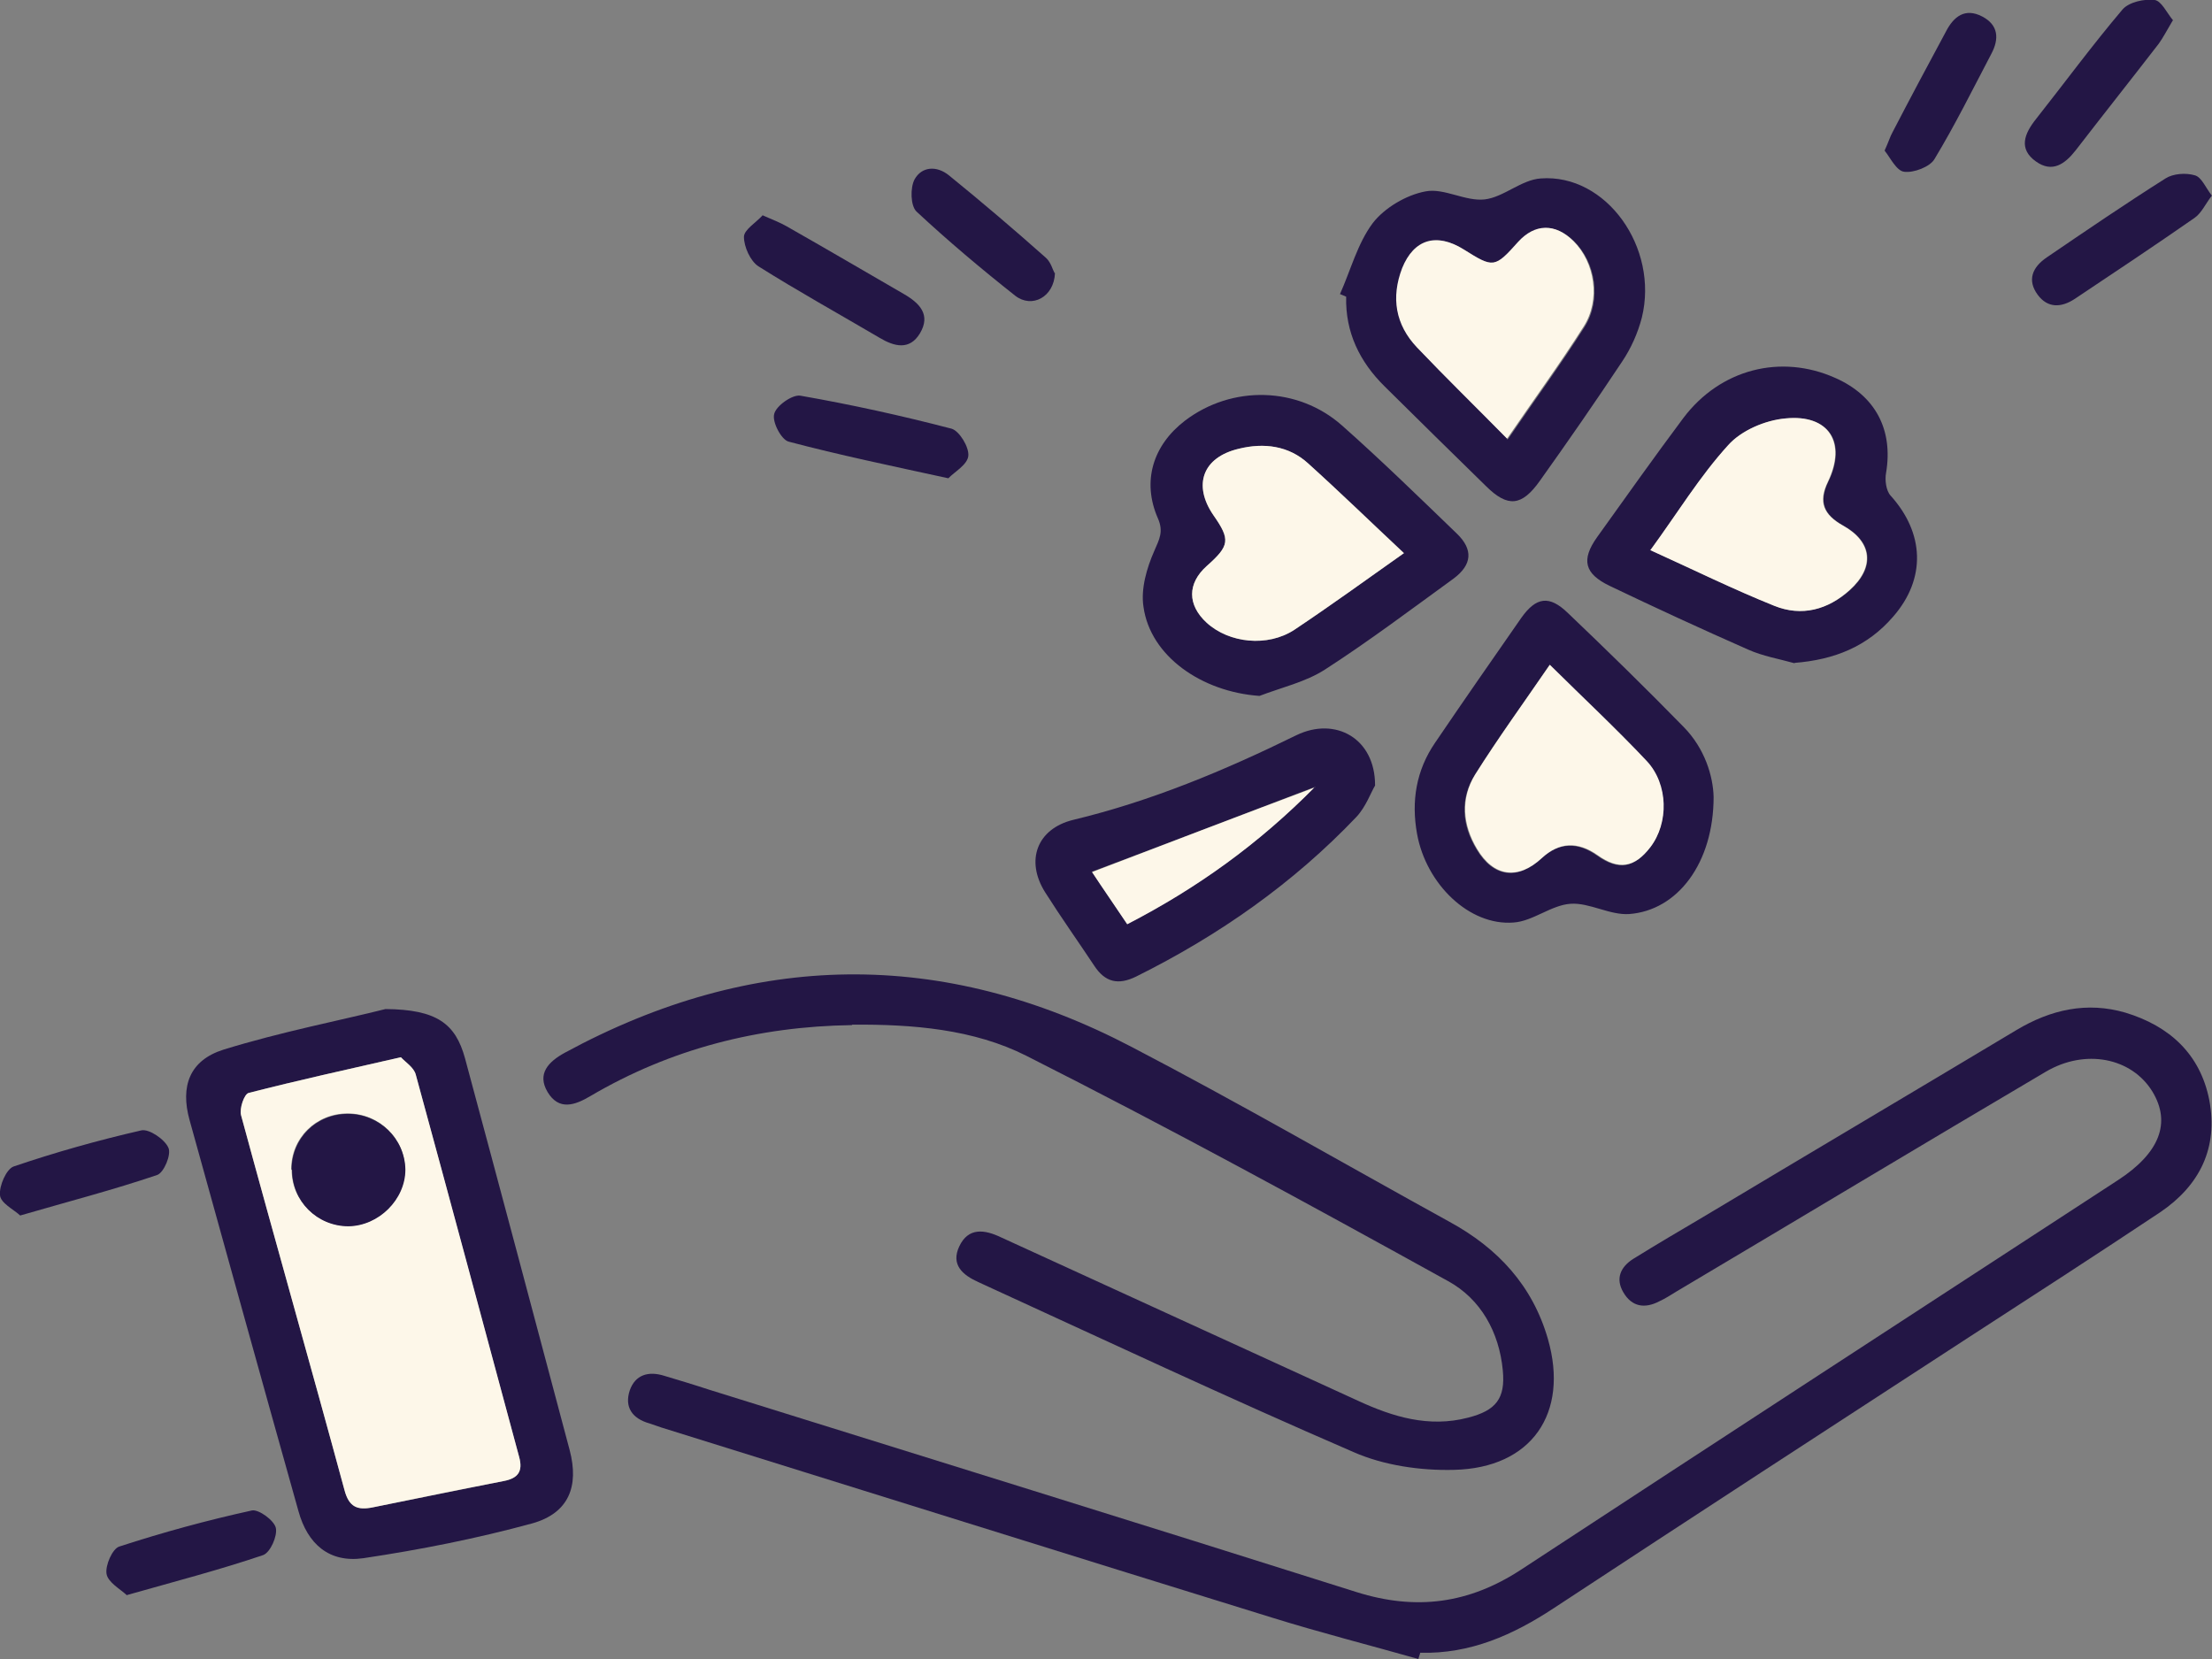 <svg xmlns="http://www.w3.org/2000/svg" width="124" height="93" viewBox="0 0 124 93" fill="none"><rect x="0" y="0" width="124" height="93" fill="#808080" stroke="none"/><g clip-path="url(#clip0_240_29)"><path d="M79.512 93C76.779 92.225 74.02 91.525 71.287 90.674C59.874 87.148 48.486 83.573 37.073 80.022C36.846 79.947 36.643 79.871 36.415 79.796C35.428 79.521 34.998 78.871 35.302 77.946C35.606 77.071 36.34 76.846 37.225 77.121C38.06 77.371 38.895 77.621 39.73 77.896C51.827 81.672 63.949 85.423 76.045 89.249C79.385 90.299 82.346 89.899 85.256 87.999C96.391 80.697 107.551 73.445 118.711 66.168C121.064 64.642 121.722 62.942 120.659 61.191C119.495 59.291 116.889 58.766 114.662 60.091C107.753 64.167 100.895 68.293 93.987 72.394C93.658 72.594 93.354 72.795 93.025 72.945C92.215 73.37 91.481 73.27 91.001 72.445C90.545 71.669 90.849 71.019 91.557 70.569C92.848 69.769 94.164 68.994 95.48 68.218C101.326 64.717 107.197 61.242 113.042 57.74C114.966 56.59 116.99 56.14 119.141 56.765C121.621 57.516 123.342 59.091 123.848 61.667C124.354 64.342 123.317 66.443 121.115 67.943C117.547 70.319 113.953 72.644 110.36 74.97C102.591 80.022 94.822 85.073 87.104 90.149C84.826 91.65 82.422 92.725 79.613 92.65C79.588 92.775 79.537 92.875 79.512 93Z" fill="#231645"></path><path d="M47.752 57.465C42.514 57.541 37.605 58.791 33.1 61.441C32.215 61.967 31.329 62.267 30.696 61.217C30.089 60.191 30.747 59.516 31.658 59.016C42.21 53.289 52.839 53.139 63.442 58.691C69.44 61.817 75.311 65.218 81.258 68.493C83.966 69.969 85.914 72.069 86.775 75.07C87.964 79.221 85.863 82.297 81.511 82.397C79.638 82.447 77.563 82.147 75.868 81.397C68.807 78.346 61.823 75.07 54.838 71.869C53.952 71.469 53.294 70.894 53.775 69.869C54.281 68.793 55.192 68.918 56.129 69.369C62.784 72.419 69.465 75.47 76.121 78.521C78.069 79.421 80.094 80.046 82.295 79.471C83.864 79.071 84.396 78.396 84.244 76.821C84.041 74.67 83.004 72.82 81.182 71.819C73.362 67.493 65.517 63.217 57.546 59.191C54.585 57.691 51.169 57.415 47.778 57.44L47.752 57.465Z" fill="#231645"></path><path d="M21.611 56.565C24.496 56.59 25.534 57.39 26.065 59.316C28.039 66.643 29.988 73.97 31.936 81.297C32.468 83.322 31.886 84.823 29.836 85.398C26.723 86.248 23.56 86.873 20.371 87.349C18.448 87.624 17.233 86.548 16.727 84.698C14.677 77.396 12.653 70.094 10.628 62.792C10.097 60.891 10.628 59.441 12.526 58.841C15.765 57.84 19.131 57.19 21.611 56.565ZM22.472 59.266C19.41 59.966 16.677 60.566 13.944 61.266C13.69 61.342 13.412 62.142 13.513 62.517C15.411 69.519 17.41 76.496 19.308 83.522C19.561 84.473 20.042 84.673 20.903 84.498C23.357 83.998 25.787 83.522 28.241 83.022C29.026 82.872 29.33 82.497 29.102 81.672C27.153 74.52 25.255 67.393 23.307 60.241C23.206 59.841 22.725 59.541 22.472 59.266Z" fill="#231645"></path><path d="M96.062 44.662C96.062 48.388 94.038 51.039 91.33 51.239C90.242 51.314 89.103 50.589 88.04 50.664C86.952 50.739 85.94 51.639 84.852 51.714C82.371 51.914 79.942 49.563 79.436 46.738C79.107 44.912 79.385 43.187 80.448 41.636C82.043 39.286 83.662 36.96 85.282 34.634C86.117 33.459 86.851 33.359 87.888 34.359C90.09 36.46 92.241 38.56 94.367 40.736C95.581 41.961 96.037 43.537 96.062 44.687V44.662ZM86.876 37.26C85.408 39.411 83.966 41.386 82.675 43.437C81.84 44.787 81.941 46.237 82.776 47.613C83.713 49.188 85.079 49.363 86.421 48.113C87.382 47.229 88.42 47.179 89.533 47.963C90.722 48.813 91.608 48.663 92.494 47.513C93.531 46.138 93.506 43.987 92.291 42.687C90.596 40.886 88.774 39.186 86.851 37.285L86.876 37.26Z" fill="#231645"></path><path d="M70.604 39.011C67.365 38.785 64.48 36.785 64.1 34.009C63.948 33.009 64.277 31.859 64.707 30.883C64.986 30.233 65.239 29.808 64.91 29.058C63.999 26.982 64.632 24.957 66.428 23.581C69.06 21.581 72.755 21.656 75.235 23.856C77.436 25.807 79.537 27.858 81.663 29.908C82.599 30.808 82.523 31.659 81.485 32.434C79.107 34.159 76.753 35.935 74.273 37.535C73.185 38.235 71.844 38.535 70.604 39.011ZM78.702 31.008C76.829 29.233 75.108 27.582 73.337 25.982C72.223 24.982 70.832 24.807 69.44 25.157C67.415 25.657 66.859 27.207 68.023 28.883C68.984 30.258 68.934 30.608 67.643 31.734C66.555 32.709 66.555 33.909 67.643 34.909C68.883 36.06 71.059 36.285 72.552 35.309C74.577 33.959 76.551 32.509 78.702 31.008Z" fill="#231645"></path><path d="M100.618 37.185C99.732 36.935 98.821 36.785 97.986 36.41C95.379 35.26 92.773 34.059 90.217 32.834C88.825 32.159 88.622 31.384 89.533 30.108C91.128 27.883 92.722 25.632 94.367 23.431C96.442 20.681 99.833 19.83 102.87 21.181C105.147 22.181 106.134 24.107 105.729 26.507C105.653 26.907 105.729 27.507 105.982 27.782C107.88 29.883 107.982 32.434 106.134 34.559C104.692 36.235 102.844 36.985 100.592 37.16L100.618 37.185ZM92.52 30.833C94.949 31.934 97.176 33.034 99.479 33.959C101.022 34.584 102.49 34.159 103.705 33.084C105.122 31.809 104.995 30.383 103.325 29.458C102.262 28.858 101.933 28.158 102.49 27.007C103.553 24.807 102.541 23.231 100.111 23.456C98.973 23.556 97.631 24.131 96.897 24.957C95.303 26.707 94.038 28.758 92.545 30.833H92.52Z" fill="#231645"></path><path d="M75.108 16.505C75.716 15.154 76.095 13.654 76.956 12.503C77.614 11.653 78.828 10.928 79.917 10.728C80.954 10.528 82.144 11.303 83.232 11.178C84.294 11.053 85.281 10.078 86.37 10.003C90.039 9.728 93 13.879 92.038 17.805C91.81 18.68 91.431 19.53 90.925 20.28C89.432 22.531 87.888 24.757 86.319 26.957C85.307 28.383 84.522 28.458 83.308 27.257C81.41 25.407 79.512 23.531 77.614 21.656C76.222 20.28 75.412 18.63 75.463 16.63C75.336 16.579 75.235 16.529 75.108 16.48V16.505ZM84.522 24.632C86.041 22.406 87.508 20.405 88.824 18.33C89.786 16.805 89.457 14.729 88.242 13.529C87.205 12.528 86.091 12.528 85.155 13.579C83.839 15.054 83.763 15.054 82.093 14.004C80.575 13.053 79.309 13.429 78.651 15.054C77.993 16.68 78.272 18.205 79.486 19.505C81.106 21.206 82.776 22.831 84.573 24.657L84.522 24.632Z" fill="#231645"></path><path d="M77.083 44.037C76.855 44.412 76.577 45.212 76.045 45.787C72.502 49.513 68.327 52.439 63.696 54.74C62.684 55.24 61.95 55.065 61.343 54.139C60.431 52.764 59.47 51.414 58.584 50.013C57.471 48.238 58.129 46.462 60.153 45.962C64.531 44.912 68.656 43.187 72.68 41.211C74.856 40.161 77.083 41.386 77.083 44.012V44.037ZM73.717 44.112C69.39 45.762 65.341 47.313 61.216 48.863C61.849 49.788 62.507 50.764 63.19 51.789C67.112 49.763 70.579 47.288 73.717 44.087V44.112Z" fill="#231645"></path><path d="M121.798 1.15C121.469 1.7 121.267 2.101 121.014 2.451C119.47 4.451 117.901 6.427 116.358 8.427C115.75 9.203 115.042 9.703 114.131 9.052C113.144 8.352 113.473 7.502 114.131 6.677C115.75 4.626 117.294 2.526 118.989 0.525C119.344 0.125 120.179 -0.075 120.786 3.78452e-05C121.166 0.05 121.469 0.725 121.824 1.15H121.798Z" fill="#231645"></path><path d="M42.767 12.078C43.349 12.328 43.729 12.478 44.083 12.678C46.285 13.929 48.461 15.204 50.663 16.479C51.574 17.005 52.181 17.655 51.574 18.68C50.991 19.655 50.131 19.43 49.296 18.93C47.044 17.605 44.741 16.329 42.514 14.929C42.058 14.629 41.704 13.829 41.704 13.279C41.704 12.878 42.387 12.478 42.767 12.053V12.078Z" fill="#231645"></path><path d="M124 10.953C123.62 11.453 123.418 11.928 123.038 12.203C120.811 13.754 118.559 15.254 116.307 16.755C115.548 17.255 114.789 17.28 114.232 16.529C113.624 15.704 113.928 14.979 114.738 14.429C116.94 12.928 119.141 11.428 121.393 10.003C121.824 9.728 122.532 9.678 123.038 9.828C123.418 9.928 123.646 10.528 124 10.978V10.953Z" fill="#231645"></path><path d="M53.143 26.807C49.929 26.107 47.044 25.507 44.21 24.757C43.805 24.657 43.273 23.656 43.4 23.206C43.501 22.756 44.412 22.106 44.868 22.181C47.727 22.681 50.562 23.306 53.345 24.032C53.775 24.157 54.332 25.057 54.282 25.557C54.231 26.057 53.497 26.457 53.168 26.807H53.143Z" fill="#231645"></path><path d="M1.139 68.143C0.76 67.793 0.026 67.443 0 66.993C-0.05 66.468 0.355 65.543 0.76 65.392C3.113 64.592 5.517 63.917 7.921 63.367C8.351 63.267 9.237 63.867 9.44 64.342C9.617 64.717 9.187 65.743 8.807 65.868C6.378 66.693 3.872 67.343 1.114 68.143H1.139Z" fill="#231645"></path><path d="M7.111 89.424C6.731 89.074 6.048 88.699 5.972 88.224C5.896 87.749 6.301 86.823 6.681 86.698C9.135 85.898 11.615 85.223 14.121 84.673C14.5 84.598 15.361 85.223 15.462 85.648C15.563 86.098 15.158 87.023 14.753 87.174C12.324 87.999 9.819 88.649 7.086 89.424H7.111Z" fill="#231645"></path><path d="M105.653 8.427C105.881 7.927 105.957 7.652 106.084 7.427C107.07 5.527 108.083 3.626 109.095 1.751C109.525 0.925 110.158 0.425 111.119 0.925C112.03 1.4 112.081 2.176 111.626 3.026C110.588 5.001 109.601 7.002 108.437 8.927C108.184 9.353 107.273 9.703 106.741 9.628C106.311 9.578 105.957 8.827 105.653 8.452V8.427Z" fill="#231645"></path><path d="M59.14 15.304C59.089 16.654 57.849 17.305 56.913 16.579C55.015 15.079 53.142 13.504 51.371 11.853C51.042 11.528 51.017 10.528 51.27 10.053C51.675 9.327 52.51 9.277 53.193 9.828C55.041 11.328 56.862 12.878 58.634 14.454C58.912 14.704 59.014 15.129 59.115 15.304H59.14Z" fill="#231645"></path><path d="M22.472 59.266C22.725 59.541 23.206 59.841 23.307 60.241C25.256 67.368 27.179 74.52 29.102 81.672C29.33 82.497 29.026 82.872 28.242 83.022C25.787 83.498 23.358 83.998 20.903 84.498C20.043 84.673 19.562 84.498 19.309 83.522C17.411 76.521 15.412 69.519 13.514 62.517C13.412 62.142 13.691 61.316 13.944 61.267C16.677 60.566 19.41 59.966 22.472 59.266ZM16.348 65.568C16.348 67.318 17.765 68.719 19.511 68.719C21.207 68.719 22.7 67.243 22.7 65.543C22.7 63.817 21.257 62.417 19.486 62.417C17.714 62.417 16.323 63.792 16.323 65.543L16.348 65.568Z" fill="#FDF7E9"></path><path d="M86.876 37.26C88.799 39.16 90.621 40.861 92.316 42.661C93.531 43.962 93.556 46.137 92.519 47.488C91.633 48.638 90.747 48.788 89.558 47.938C88.445 47.154 87.407 47.204 86.445 48.088C85.104 49.338 83.738 49.163 82.801 47.588C81.992 46.237 81.865 44.762 82.7 43.412C83.991 41.361 85.408 39.411 86.901 37.235L86.876 37.26Z" fill="#FDF7E9"></path><path d="M78.702 31.008C76.551 32.534 74.577 33.959 72.553 35.309C71.06 36.285 68.909 36.06 67.643 34.909C66.555 33.909 66.555 32.709 67.643 31.733C68.934 30.583 68.984 30.258 68.023 28.883C66.859 27.182 67.415 25.632 69.44 25.157C70.857 24.807 72.249 24.982 73.337 25.982C75.109 27.582 76.829 29.258 78.702 31.008Z" fill="#FDF7E9"></path><path d="M92.519 30.833C94.038 28.758 95.278 26.707 96.872 24.957C97.606 24.131 98.947 23.556 100.086 23.456C102.515 23.206 103.528 24.807 102.465 27.007C101.908 28.158 102.237 28.858 103.3 29.458C104.97 30.383 105.097 31.808 103.679 33.084C102.465 34.184 100.997 34.584 99.453 33.959C97.15 33.034 94.924 31.934 92.494 30.833H92.519Z" fill="#FDF7E9"></path><path d="M84.523 24.632C82.726 22.806 81.056 21.181 79.436 19.48C78.222 18.205 77.969 16.68 78.601 15.029C79.259 13.404 80.524 13.028 82.043 13.979C83.713 15.029 83.789 15.029 85.105 13.554C86.041 12.528 87.18 12.503 88.192 13.504C89.407 14.704 89.736 16.805 88.774 18.305C87.458 20.381 85.991 22.381 84.472 24.607L84.523 24.632Z" fill="#FDF7E9"></path><path d="M73.717 44.112C70.554 47.313 67.112 49.788 63.19 51.814C62.506 50.789 61.823 49.813 61.216 48.888C65.341 47.313 69.39 45.762 73.717 44.137V44.112Z" fill="#FDF7E9"></path><path d="M16.348 65.568C16.348 63.817 17.714 62.442 19.511 62.442C21.257 62.442 22.7 63.842 22.725 65.568C22.725 67.243 21.232 68.719 19.536 68.743C17.79 68.743 16.373 67.343 16.373 65.593L16.348 65.568Z" fill="#231645"></path></g><defs><clipPath id="clip0_240_29"><rect width="124" height="93" fill="white"></rect></clipPath></defs></svg>
